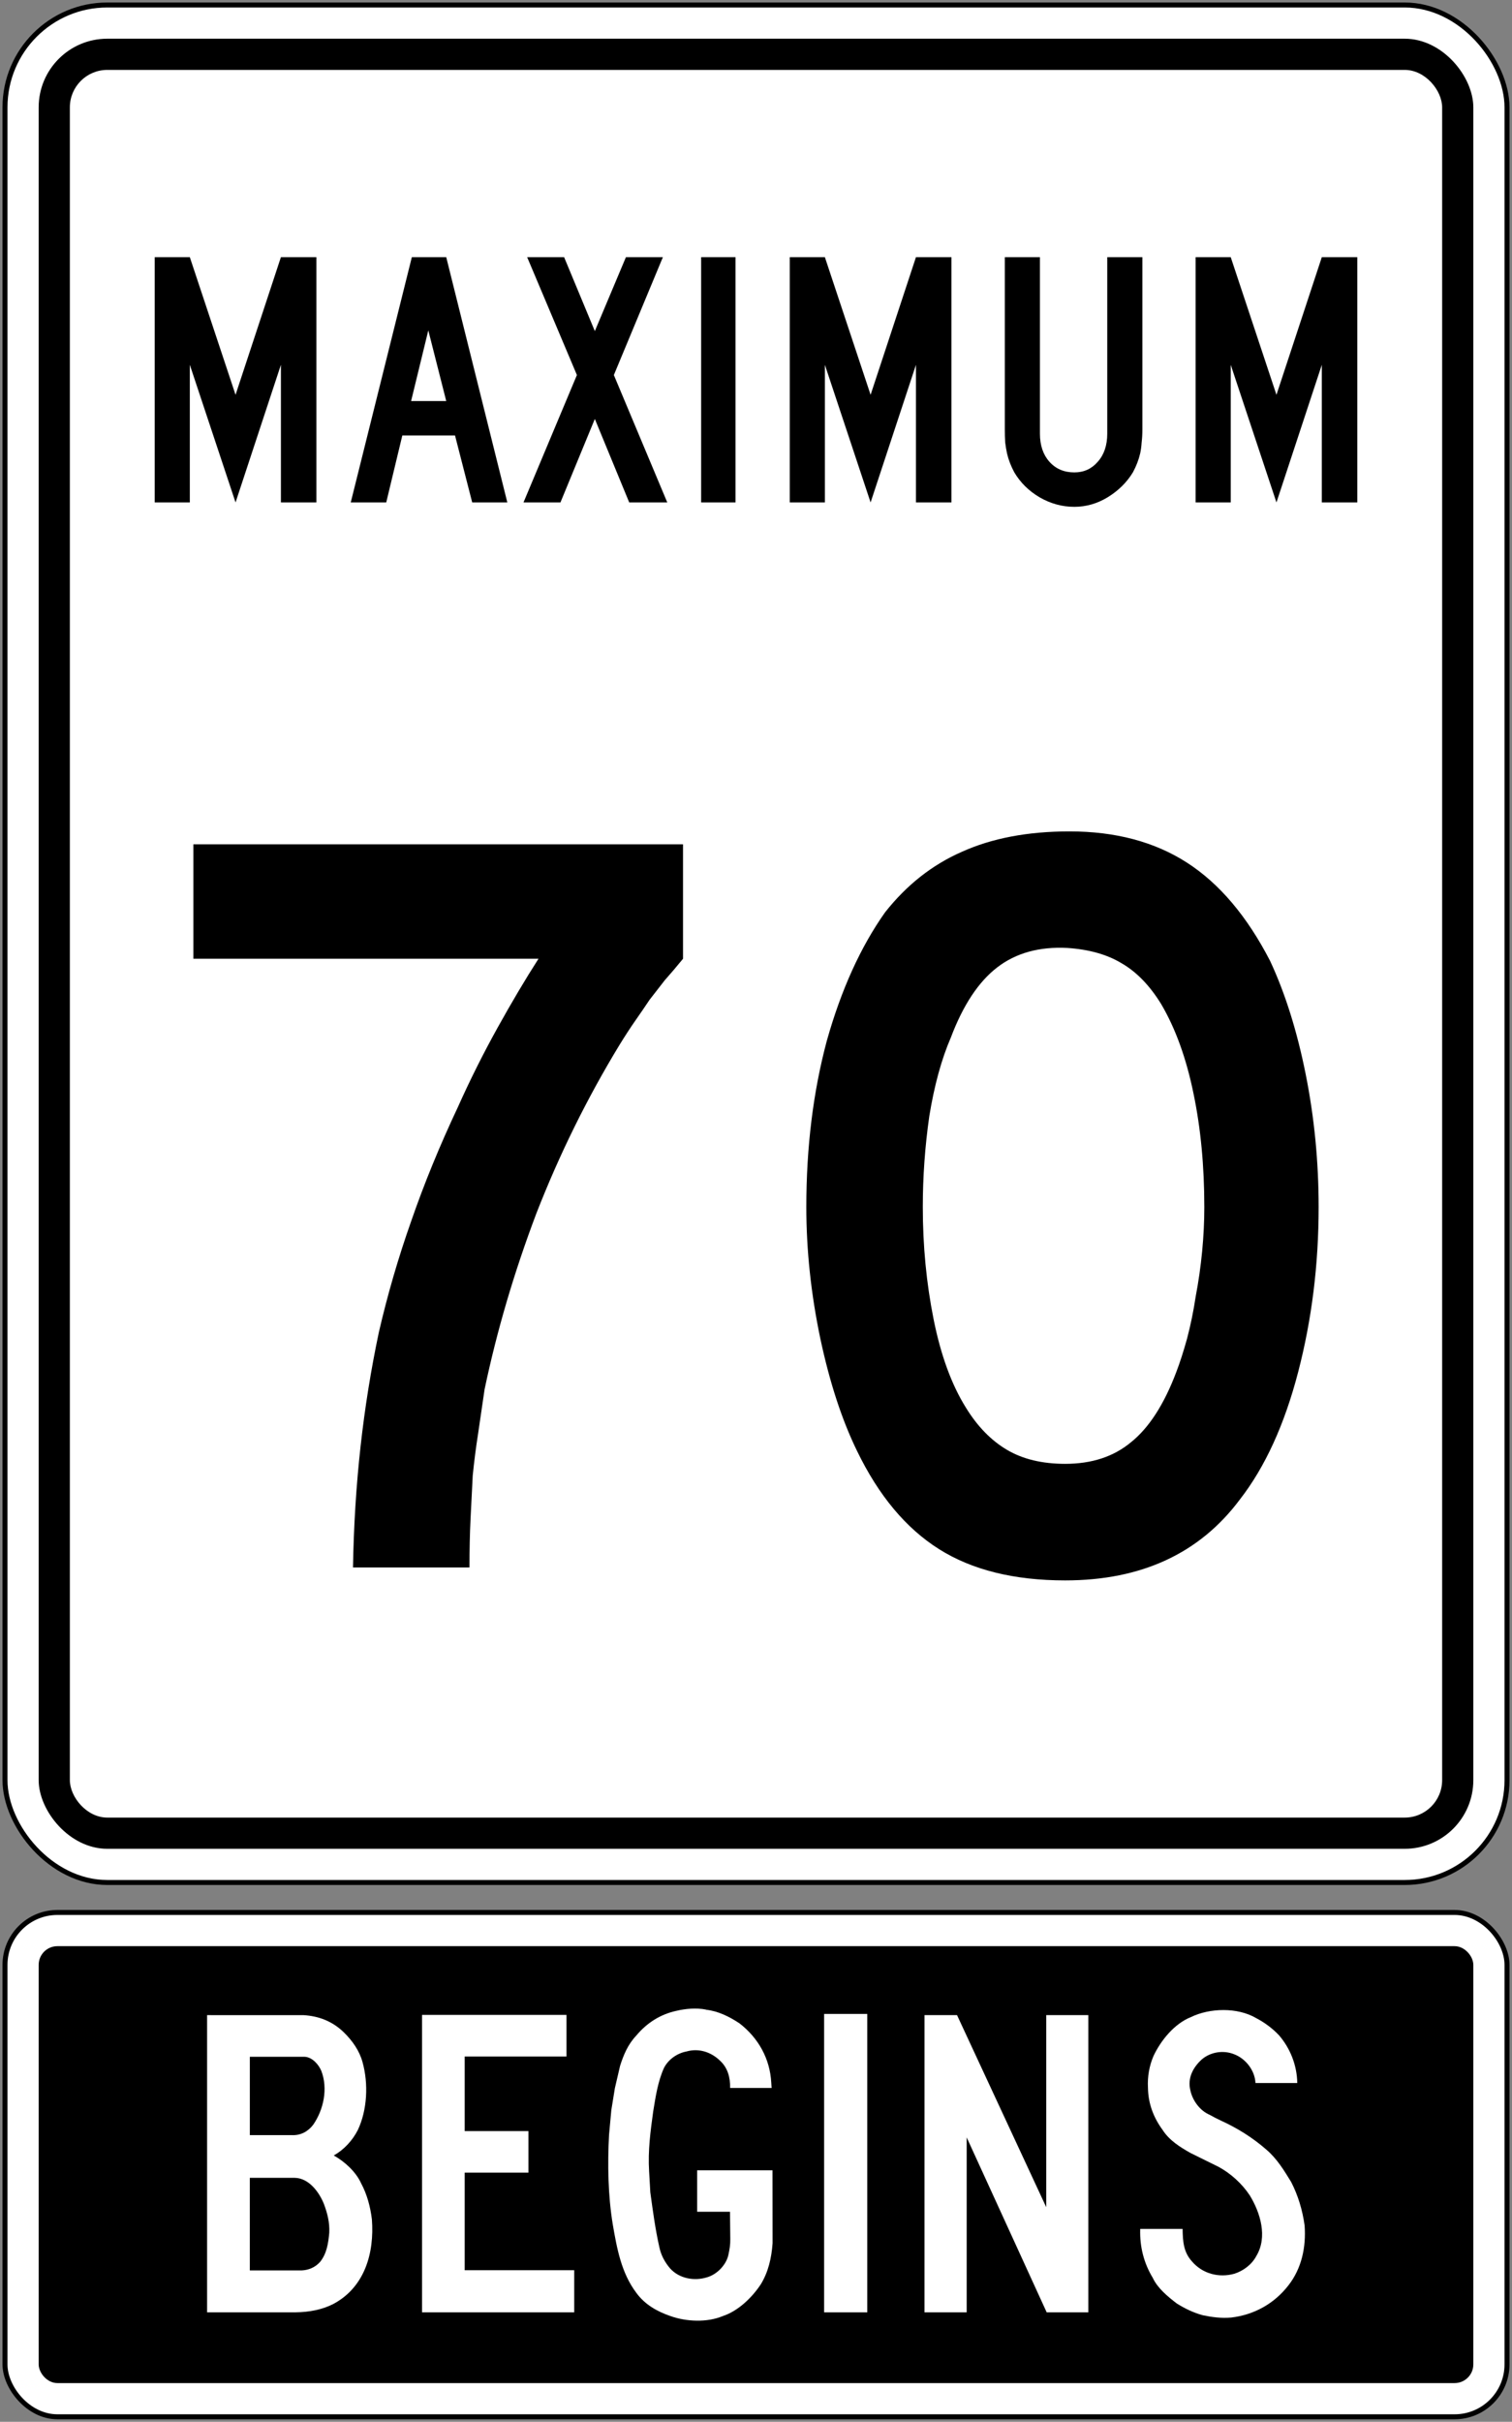 <?xml version="1.0" encoding="UTF-8" standalone="no"?>
<!-- Created with Inkscape (http://www.inkscape.org/) -->

<svg
   xmlns:dc="http://purl.org/dc/elements/1.1/"
   xmlns:cc="http://creativecommons.org/ns#"
   xmlns:rdf="http://www.w3.org/1999/02/22-rdf-syntax-ns#"
   xmlns:svg="http://www.w3.org/2000/svg"
   xmlns="http://www.w3.org/2000/svg"
   xmlns:sodipodi="http://sodipodi.sourceforge.net/DTD/sodipodi-0.dtd"
   xmlns:inkscape="http://www.inkscape.org/namespaces/inkscape"
   width="606mm"
   height="970mm"
   viewBox="0 0 606 970"
   version="1.1"
   id="svg8"
   inkscape:version="0.92.4 (5da689c313, 2019-01-14)"
   sodipodi:docname="77.svg">
  <rect x="0" y="0" width="606" height="970" fill="#808080" stroke="none"/>
  <defs
     id="defs2" />
  <sodipodi:namedview
     id="base"
     pagecolor="#ffffff"
     bordercolor="#666666"
     borderopacity="1.0"
     inkscape:pageopacity="0.0"
     inkscape:pageshadow="2"
     inkscape:zoom="0.12374369"
     inkscape:cx="2359.4951"
     inkscape:cy="1196.2381"
     inkscape:document-units="mm"
     inkscape:current-layer="text1419"
     showgrid="false"
     showguides="false"
     inkscape:window-width="1920"
     inkscape:window-height="1057"
     inkscape:window-x="-8"
     inkscape:window-y="-8"
     inkscape:window-maximized="1"
     inkscape:snap-global="false" />
  <g
     inkscape:label="Layer 1"
     inkscape:groupmode="layer"
     id="layer1"
     transform="translate(0,673)">
    <g
       aria-label="50"
       style="font-style:normal;font-variant:normal;font-weight:normal;font-stretch:normal;font-size:432.277px;line-height:1.25;font-family:'Roadgeek 2005 Series D';-inkscape-font-specification:'Roadgeek 2005 Series D';letter-spacing:0px;word-spacing:0px;fill:#000000;fill-opacity:1;stroke:none;stroke-width:10.807"
       id="text1400">
      <g
         aria-label="MAXIMUM"
         style="font-style:normal;font-variant:normal;font-weight:normal;font-stretch:normal;font-size:146.628px;line-height:1.25;font-family:'Roadgeek 2005 Series C';-inkscape-font-specification:'Roadgeek 2005 Series C';letter-spacing:0px;word-spacing:0px;fill:#000000;fill-opacity:1;stroke:none;stroke-width:39.615"
         id="text1419">
        <rect
           style="fill:#000000;fill-opacity:1;stroke:none;stroke-width:140.888;stroke-linecap:round;stroke-linejoin:round;stroke-miterlimit:1.414;stroke-dasharray:none;stroke-opacity:1"
           id="rect18-4"
           width="604"
           height="204"
           x="1"
           y="92"
           rx="22"
           ry="22" />
        <rect
           ry="20"
           rx="20"
           y="94"
           x="3"
           height="200"
           width="600"
           id="rect20-8"
           style="fill:#ffffff;fill-opacity:1;stroke:none;stroke-width:139.037;stroke-linecap:round;stroke-linejoin:round;stroke-miterlimit:1.414;stroke-dasharray:none;stroke-opacity:1" />
        <rect
           style="fill:#000000;fill-opacity:1;stroke:none;stroke-width:127.319;stroke-linecap:round;stroke-linejoin:round;stroke-miterlimit:1.414;stroke-dasharray:none;stroke-opacity:1"
           id="rect1284-8"
           width="575"
           height="175"
           x="15.5"
           y="106.5"
           rx="7.5"
           ry="7.5" />
        <path
           d="m 120.915,236.377 c 2.806,-0.144 5.356,-1.202 7.328,-3.356 2.712,-3.324 3.337,-7.473 3.724,-11.737 0.202,-4.163 -0.773,-7.814 -2.083,-11.373 -1.848,-4.741 -6.027,-10.548 -11.78,-10.62 h -17.972 v 37.086 z m -20.78,-85.566 v 31.373 h 16.736 c 3.539,0.203 6.523,-1.399 8.626,-4.112 4.186,-6.015 6.031,-14.48 3.284,-21.632 -1.088,-2.561 -3.615,-5.444 -6.602,-5.629 z M 83,253.163 V 134.119 l 38.619,0.005 c 6.123,0.366 11.511,2.429 16.012,6.725 3.65,3.526 6.4,7.525 7.655,12.044 2.434,8.689 1.92,19.203 -1.863,27.227 -2.142,4.183 -5.459,7.834 -9.65,10.218 4.375,2.431 8.857,6.528 10.941,11.106 2.377,4.425 3.69,9.292 4.334,14.44 1.051,13.569 -2.897,27.202 -15.403,33.902 -4.536,2.337 -9.751,3.297 -15.171,3.374 z"
           style="fill:#ffffff;fill-opacity:1;fill-rule:nonzero;stroke:none;stroke-width:1.681"
           id="path746"
           inkscape:connector-curvature="0" />
        <path
           d="m 186.245,197.204 v 39.082 h 43.897 v 16.878 h -60.991 v -119.129 h 57.893 v 16.654 h -40.798 v 29.875 h 25.544 v 16.641 z"
           style="fill:#ffffff;fill-opacity:1;fill-rule:nonzero;stroke:none;stroke-width:1.681"
           id="path750"
           inkscape:connector-curvature="0" />
        <path
           d="m 279.415,212.873 v -16.602 l 30.2,0.005 0.029,29.211 c -0.424,5.957 -1.73,11.565 -4.738,16.471 -3.596,5.424 -9.164,10.718 -15.217,12.695 -6.288,2.653 -14.662,2.265 -20.99,0 -5.128,-1.754 -10.217,-4.526 -13.685,-9.332 -5.994,-7.954 -7.745,-17.673 -9.425,-27.412 -1.898,-11.513 -2.122,-24.03 -1.493,-35.765 l 0.921,-9.997 1.421,-8.761 2.085,-8.944 c 1.382,-4.354 3.115,-8.557 6.456,-12.083 4.37,-5.261 9.847,-8.578 15.972,-9.924 3.709,-0.899 8.117,-1.293 12.006,-0.531 v 0.052 c 4.926,0.551 9.295,2.752 13.409,5.444 7.69,5.95 12.209,14.252 12.747,23.682 l 0.144,2.214 h -16.615 c 0.038,-4.243 -0.958,-8.098 -4.114,-10.975 -3.559,-3.415 -8.446,-5.055 -13.409,-3.631 -3.652,0.696 -7.159,3.055 -8.983,6.542 -2.451,5.412 -3.357,11.441 -4.336,17.456 -1.086,7.945 -2.155,15.635 -1.639,24.03 l 0.479,8.352 c 0.997,7.323 1.994,14.758 3.596,21.876 0.644,3.211 2.159,6.088 4.336,8.63 3.633,4.038 9.645,5.188 14.83,3.546 4.001,-1.142 7.782,-5.05 8.574,-9.168 0.427,-1.957 0.758,-3.948 0.718,-6.101 l -0.118,-10.98 z"
           style="fill:#ffffff;fill-opacity:1;fill-rule:nonzero;stroke:none;stroke-width:1.681"
           id="path754"
           inkscape:connector-curvature="0" />
        <path
           d="m 347.598,133.645 h -17.298 v 119.518 h 17.298 z"
           style="fill:#ffffff;fill-opacity:1;fill-rule:nonzero;stroke:none;stroke-width:1.681"
           id="path756"
           inkscape:connector-curvature="0" />
        <path
           d="m 370.532,134.119 h 13.04 l 35.746,76.922 V 134.119 h 16.878 v 119.045 h -16.691 l -32.064,-70.06 v 70.06 h -16.915 z"
           style="fill:#ffffff;fill-opacity:1;fill-rule:nonzero;stroke:none;stroke-width:1.681"
           id="path760"
           inkscape:connector-curvature="0" />
        <path
           d="m 489.412,176.405 c 6.39,2.915 12.623,6.752 18.194,11.637 4.334,3.742 7.083,8.372 9.867,12.892 2.786,5.405 4.539,11.231 5.405,17.429 0.644,8.8 -1.234,17.206 -6.416,23.905 -5.777,7.507 -13.946,11.913 -22.986,12.982 -4.038,0.355 -7.782,-0.163 -11.469,-0.938 -3.672,-0.999 -7.103,-2.653 -10.348,-4.682 -3.635,-2.772 -7.729,-6.167 -9.613,-10.239 -3.541,-5.832 -5.308,-12.451 -5.05,-19.643 h 16.982 c 0.072,5.091 0.388,9.353 3.786,13.056 4.223,4.944 10.827,6.607 16.915,4.906 3.524,-1.084 7.043,-3.652 8.852,-7.12 4.612,-7.618 1.567,-17.429 -2.619,-24.252 -3.173,-4.795 -7.69,-8.833 -12.564,-11.474 l -11.21,-5.529 c -4.058,-2.292 -8.468,-4.983 -11.197,-9.265 -3.596,-4.906 -5.753,-10.494 -5.844,-16.819 -0.261,-4.479 0.551,-8.873 2.212,-12.747 2.929,-6.232 8.334,-12.925 14.973,-15.585 7.602,-3.71 18.704,-3.966 26.121,0.368 3.3,1.733 6.436,3.966 9.205,6.901 4.517,5.215 7.231,12.078 7.322,19.124 h -16.75 c -0.219,-4.997 -3.855,-9.719 -8.5,-11.505 -4.319,-1.754 -9.411,-0.96 -12.932,1.989 -3.559,3.172 -5.903,7.547 -4.649,12.491 0.851,4 3.783,8.097 7.749,9.771 1.439,0.815 3.067,1.663 4.565,2.345"
           style="fill:#ffffff;fill-opacity:1;fill-rule:nonzero;stroke:none;stroke-width:1.681"
           id="path764"
           inkscape:connector-curvature="0" />
        <rect
           style="fill:#000000;fill-opacity:1;stroke:none;stroke-width:270.859;stroke-linecap:round;stroke-linejoin:round;stroke-miterlimit:1.414;stroke-dasharray:none;stroke-opacity:1"
           id="rect18"
           width="604"
           height="754"
           x="1"
           y="-672"
           rx="42"
           ry="42" />
        <rect
           ry="40"
           rx="40"
           y="-670"
           x="3"
           height="750"
           width="600"
           id="rect20"
           style="fill:#ffffff;fill-opacity:1;stroke:none;stroke-width:269.244;stroke-linecap:round;stroke-linejoin:round;stroke-miterlimit:1.414;stroke-dasharray:none;stroke-opacity:1" />
        <rect
           style="fill:#000000;fill-opacity:1;stroke:none;stroke-width:259.145;stroke-linecap:round;stroke-linejoin:round;stroke-miterlimit:1.414;stroke-dasharray:none;stroke-opacity:1"
           id="rect1284"
           width="575"
           height="725"
           x="15.5"
           y="-657.5"
           rx="27.5"
           ry="27.5" />
        <rect
           ry="15"
           rx="15"
           y="-645"
           x="28"
           height="700"
           width="550"
           id="rect1286"
           style="fill:#ffffff;fill-opacity:1;stroke:none;stroke-width:249.04;stroke-linecap:round;stroke-linejoin:round;stroke-miterlimit:1.414;stroke-dasharray:none;stroke-opacity:1" />
        <path
           d="m 112.587,-471.76 v -55.132 l -18.182,55.132 -18.328,-55.132 v 55.132 h -14.076 v -98.24 h 14.076 l 18.328,55.132 18.182,-55.132 h 14.223 v 98.24 z"
           style="font-style:normal;font-variant:normal;font-weight:normal;font-stretch:normal;font-size:146.628px;line-height:1.25;font-family:'Roadgeek 2005 Series C';-inkscape-font-specification:'Roadgeek 2005 Series C';letter-spacing:0px;word-spacing:0px;fill:#000000;fill-opacity:1;stroke:none;stroke-width:39.615"
           id="path1421"
           inkscape:connector-curvature="0" />
        <path
           d="m 189.257,-471.76 -6.891,-26.833 h -21.114 l -6.452,26.833 h -14.223 l 24.487,-98.24 h 13.783 l 24.487,98.24 z m -17.595,-68.915 -6.891,28.299 h 14.076 z"
           style="font-style:normal;font-variant:normal;font-weight:normal;font-stretch:normal;font-size:146.628px;line-height:1.25;font-family:'Roadgeek 2005 Series C';-inkscape-font-specification:'Roadgeek 2005 Series C';letter-spacing:0px;word-spacing:0px;fill:#000000;fill-opacity:1;stroke:none;stroke-width:39.615"
           id="path1423"
           inkscape:connector-curvature="0" />
        <path
           d="m 252.188,-471.76 -13.783,-33.431 -13.783,33.431 h -14.809 l 21.408,-51.026 -19.941,-47.214 h 14.809 l 12.317,29.619 12.463,-29.619 h 14.809 l -19.648,47.214 21.408,51.026 z"
           style="font-style:normal;font-variant:normal;font-weight:normal;font-stretch:normal;font-size:146.628px;line-height:1.25;font-family:'Roadgeek 2005 Series C';-inkscape-font-specification:'Roadgeek 2005 Series C';letter-spacing:0px;word-spacing:0px;fill:#000000;fill-opacity:1;stroke:none;stroke-width:39.615"
           id="path1425"
           inkscape:connector-curvature="0" />
        <path
           d="m 281.014,-471.76 v -98.24 h 13.783 v 98.24 z"
           style="font-style:normal;font-variant:normal;font-weight:normal;font-stretch:normal;font-size:146.628px;line-height:1.25;font-family:'Roadgeek 2005 Series C';-inkscape-font-specification:'Roadgeek 2005 Series C';letter-spacing:0px;word-spacing:0px;fill:#000000;fill-opacity:1;stroke:none;stroke-width:39.615"
           id="path1427"
           inkscape:connector-curvature="0" />
        <path
           d="m 367.112,-471.76 v -55.132 l -18.182,55.132 -18.328,-55.132 v 55.132 h -14.076 v -98.24 h 14.076 l 18.328,55.132 18.182,-55.132 h 14.223 v 98.24 z"
           style="font-style:normal;font-variant:normal;font-weight:normal;font-stretch:normal;font-size:146.628px;line-height:1.25;font-family:'Roadgeek 2005 Series C';-inkscape-font-specification:'Roadgeek 2005 Series C';letter-spacing:0px;word-spacing:0px;fill:#000000;fill-opacity:1;stroke:none;stroke-width:39.615"
           id="path1429"
           inkscape:connector-curvature="0" />
        <path
           d="m 457.859,-501.085 q 0,2.933 -0.293,5.279 -0.147,2.346 -0.587,4.399 -0.44,1.906 -1.173,3.812 -0.733,1.906 -1.76,3.812 -3.666,6.012 -10.117,9.971 -6.305,3.812 -13.343,3.812 -7.331,0 -13.93,-3.812 -6.452,-3.812 -10.117,-9.971 -1.026,-1.906 -1.76,-3.812 -0.733,-1.906 -1.173,-3.812 -0.44,-2.053 -0.733,-4.399 -0.147,-2.346 -0.147,-5.279 v -68.915 h 14.076 v 70.674 q 0,7.038 3.812,11.29 3.812,4.252 9.971,4.252 5.719,0 9.384,-4.252 3.812,-4.252 3.812,-11.29 v -70.674 h 14.076 z"
           style="font-style:normal;font-variant:normal;font-weight:normal;font-stretch:normal;font-size:146.628px;line-height:1.25;font-family:'Roadgeek 2005 Series C';-inkscape-font-specification:'Roadgeek 2005 Series C';letter-spacing:0px;word-spacing:0px;fill:#000000;fill-opacity:1;stroke:none;stroke-width:39.615"
           id="path1431"
           inkscape:connector-curvature="0" />
        <path
           d="m 529.777,-471.76 v -55.132 l -18.182,55.132 -18.328,-55.132 v 55.132 H 479.191 v -98.24 h 14.076 l 18.328,55.132 18.182,-55.132 h 14.223 v 98.24 z"
           style="font-style:normal;font-variant:normal;font-weight:normal;font-stretch:normal;font-size:146.628px;line-height:1.25;font-family:'Roadgeek 2005 Series C';-inkscape-font-specification:'Roadgeek 2005 Series C';letter-spacing:0px;word-spacing:0px;fill:#000000;fill-opacity:1;stroke:none;stroke-width:39.615"
           id="path1433"
           inkscape:connector-curvature="0" />
        <path
           d="m 273.754,-288.991 q -3.89,4.755 -7.349,8.646 -3.026,3.89 -6.052,7.781 -2.594,3.891 -5.62,8.213 -3.026,4.323 -6.484,9.942 -19.452,31.988 -33.285,67.435 -13.4,35.447 -20.749,70.461 -1.297,9.078 -2.594,17.723 -1.297,8.213 -2.161,16.859 -0.432,8.213 -0.865,17.291 -0.432,8.646 -0.432,19.452 h -46.686 q 0.432,-25.072 3.026,-48.415 2.594,-23.343 7.349,-45.821 5.187,-22.478 12.968,-44.524 7.781,-22.478 18.588,-45.389 7.349,-16.427 15.994,-31.988 8.646,-15.562 16.427,-27.666 H 77.5 v -45.821 H 273.754 Z"
           style="font-style:normal;font-variant:normal;font-weight:normal;font-stretch:normal;font-size:432.277px;line-height:1.25;font-family:'Roadgeek 2005 Series D';-inkscape-font-specification:'Roadgeek 2005 Series D';letter-spacing:0px;word-spacing:0px;fill:#000000;fill-opacity:1;stroke:none;stroke-width:5839375.5"
           id="path41"
           inkscape:connector-curvature="0" />
        <path
           d="m 528.5,-189.568 q 0,34.582 -8.213,66.138 -8.213,31.556 -23.343,51.009 -24.207,32.421 -70.029,32.421 -30.692,0 -50.576,-12.536 -19.885,-12.536 -32.853,-39.337 -9.078,-18.588 -14.697,-44.957 -5.62,-26.801 -5.62,-52.738 0,-35.879 8.213,-66.571 8.646,-30.692 23.343,-51.441 12.968,-16.427 30.692,-24.207 18.156,-8.213 43.228,-8.213 27.666,0 47.118,12.536 19.452,12.536 33.285,39.337 9.078,19.452 14.265,45.389 5.187,25.937 5.187,53.17 z m -45.821,0 q 0,-24.64 -4.323,-45.389 -4.323,-21.182 -12.968,-35.879 -6.916,-11.239 -15.994,-16.427 -8.646,-5.187 -21.614,-6.052 -16.859,-0.865 -28.098,7.781 -11.239,8.646 -18.588,28.098 -5.62,12.968 -8.646,31.556 -2.594,18.156 -2.594,36.311 0,23.343 4.323,44.957 4.323,21.614 12.968,35.447 6.916,11.239 16.427,16.859 9.51,5.62 23.343,5.62 15.994,0 26.369,-8.646 10.807,-8.646 18.156,-28.098 2.161,-5.62 4.323,-13.401 2.161,-8.213 3.458,-16.859 1.729,-9.078 2.594,-18.156 0.865,-9.078 0.865,-17.723 z"
           style="font-style:normal;font-variant:normal;font-weight:normal;font-stretch:normal;font-size:432.277px;line-height:1.25;font-family:'Roadgeek 2005 Series D';-inkscape-font-specification:'Roadgeek 2005 Series D';letter-spacing:0px;word-spacing:0px;fill:#000000;fill-opacity:1;stroke:none;stroke-width:5839375.5"
           id="path43"
           inkscape:connector-curvature="0" />
      </g>
    </g>
  </g>
</svg>
